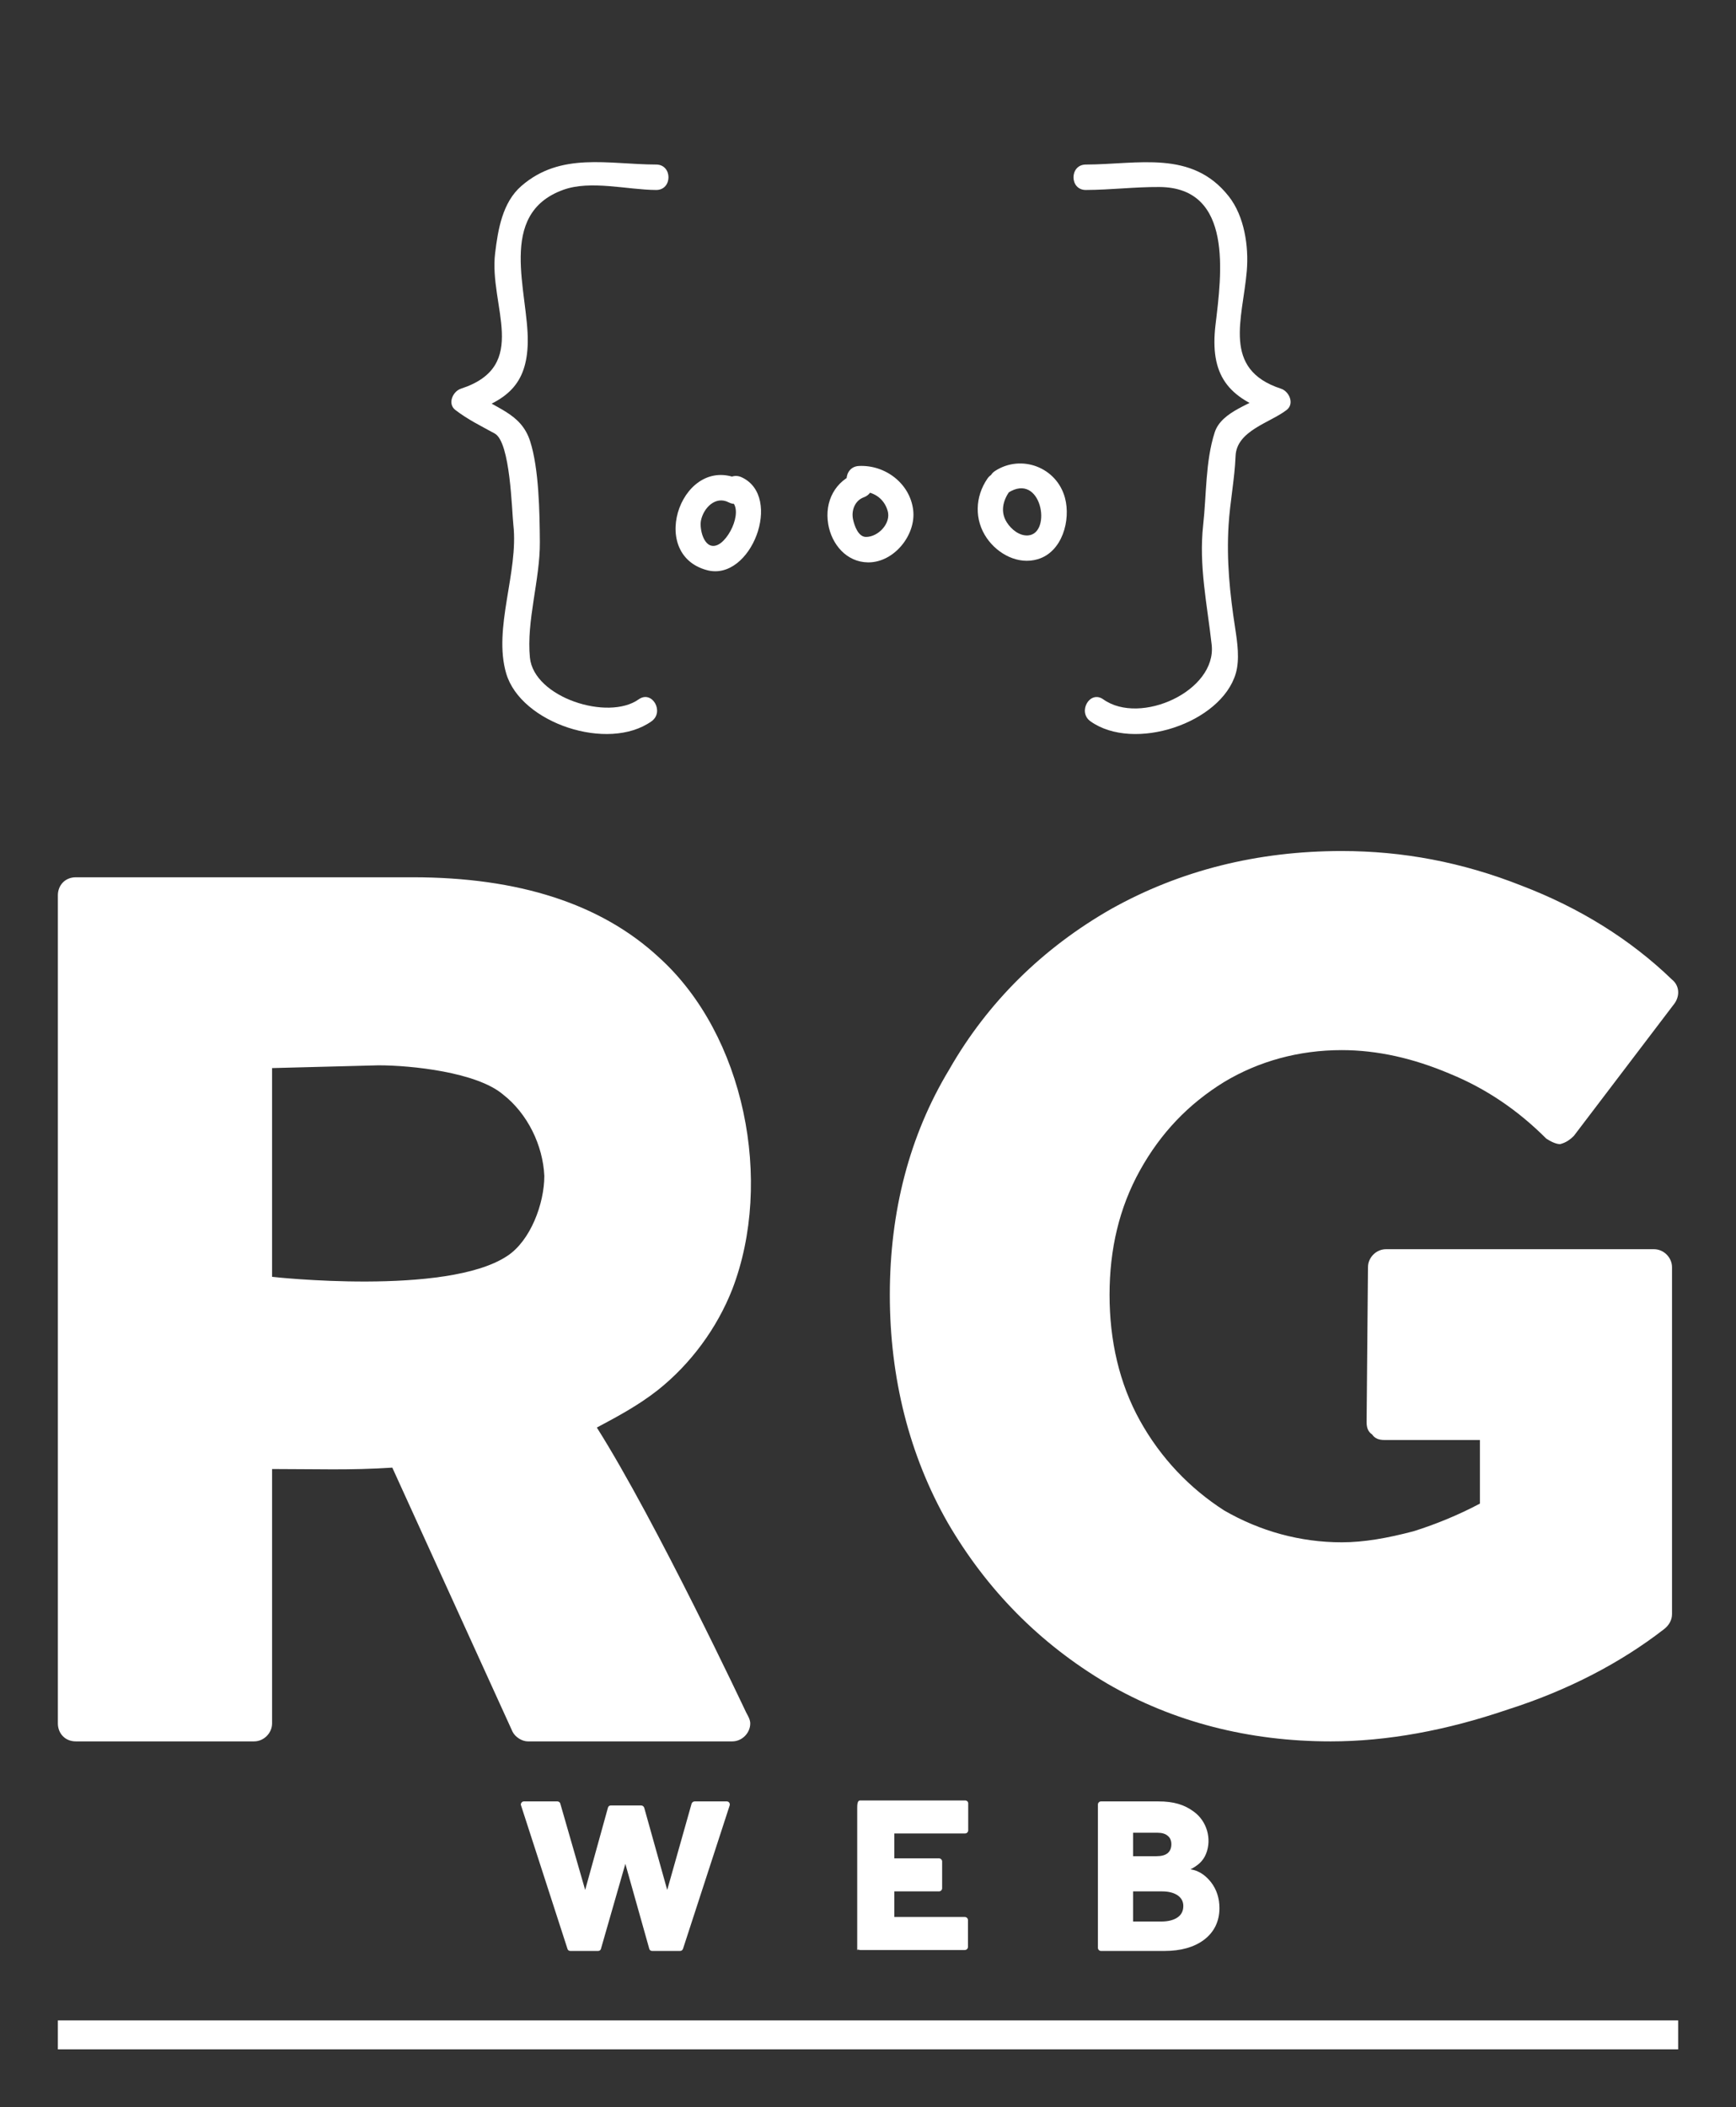 
        <svg xmlns="http://www.w3.org/2000/svg" xmlns:xlink="http://www.w3.org/1999/xlink" version="1.1" width="2616.279" height="3174.419" viewBox="0 0 2616.279 3174.419">
			
			<rect x="0" y="0" width="2616.279" height="3174.419" fill="#333333" stroke="none"/>
			
			<g transform="scale(8.721) translate(10, 10)">
				<defs id="SvgjsDefs4184"/><g id="SvgjsG4185" featureKey="rootContainer" transform="matrix(1,0,0,1,0,0)" fill="#fff"><rect y="0" height="1" width="1" opacity="0"/><rect y="339" width="280" height="5"/></g><g id="SvgjsG4186" featureKey="mugSzh-0" transform="matrix(1.757,0,0,1.757,56.18,-17.304)" fill="#fff"><g xmlns="http://www.w3.org/2000/svg"><g><g><g><path d="M26.873,20.334c-4.741-0.014-9.381-1.263-13.263,2.11c-1.87,1.624-2.299,4.311-2.578,6.603      c-0.631,5.161,3.508,11.083-3.364,13.324C6.874,42.63,6.32,43.844,7.116,44.46c1.217,0.941,2.534,1.58,3.881,2.321      c1.541,0.85,1.672,7.571,1.83,8.996c0.518,4.645-2.014,10.145-0.706,14.59c1.439,4.895,10.028,7.739,14.291,4.704      c1.302-0.927,0.055-3.096-1.262-2.158c-3.014,2.146-10.304-0.182-10.696-4.099c-0.361-3.601,1.004-7.689,0.977-11.355      c-0.021-2.898-0.081-7.211-0.959-9.933c-0.908-2.812-3.42-3.157-5.588-4.834c-0.184,0.696-0.367,1.393-0.552,2.089      c3.796-1.237,5.835-2.769,5.909-6.976c0.086-4.918-3.096-12.596,3.484-14.983c2.703-0.981,6.338,0.004,9.147,0.012      C28.485,22.839,28.485,20.339,26.873,20.334L26.873,20.334z"/></g></g><g><g><path d="M69.127,22.834c2.42-0.007,4.821-0.306,7.241-0.291c7.298,0.046,6.105,8.637,5.521,13.517      c-0.596,4.986,1.211,7.233,5.778,8.722c-0.185-0.696-0.368-1.393-0.552-2.089c-1.566,1.212-4.622,1.843-5.313,3.983      c-0.911,2.822-0.803,6.146-1.131,9.102c-0.444,3.987,0.4,7.833,0.836,11.765c0.506,4.552-7.022,7.96-10.659,5.371      c-1.316-0.938-2.563,1.231-1.262,2.158c4.263,3.035,12.852,0.19,14.291-4.704c0.403-1.37,0.155-3.07-0.058-4.448      c-0.528-3.418-0.861-6.683-0.648-10.142c0.141-2.297,0.593-4.489,0.687-6.79c0.101-2.493,3.391-3.264,5.024-4.527      c0.797-0.616,0.242-1.83-0.552-2.089c-5.858-1.91-3.765-6.868-3.369-11.584c0.202-2.408-0.23-5.367-1.771-7.325      c-3.622-4.6-8.899-3.143-14.064-3.128C67.515,20.339,67.515,22.839,69.127,22.834L69.127,22.834z"/></g></g></g><g><g><g><path d="M35.27,51.389c-5.728-2.952-9.439,7.214-3.4,8.823c4.333,1.155,7.525-7.248,3.4-9.136      c-1.455-0.666-2.726,1.488-1.262,2.158c1.634,0.748,0.089,4.142-1.229,4.547c-1.23,0.378-1.668-1.66-1.501-2.457      c0.259-1.241,1.433-2.445,2.729-1.777C35.438,54.284,36.703,52.127,35.27,51.389L35.27,51.389z"/></g></g><g><g><path d="M46.629,50.639c-2.154,0.781-3.212,2.804-2.837,5.044c0.332,1.985,1.799,3.742,3.916,3.764      c2.555,0.026,4.729-2.692,4.443-5.131c-0.309-2.632-2.759-4.478-5.347-4.346c-1.604,0.081-1.612,2.582,0,2.5      c1.323-0.067,2.462,0.608,2.838,1.917c0.354,1.228-0.944,2.57-2.141,2.558c-0.77-0.008-1.136-1.135-1.263-1.711      c-0.195-0.884,0.177-1.866,1.054-2.185C48.796,52.504,48.147,50.087,46.629,50.639L46.629,50.639z"/></g></g><g><g><path d="M59.451,51.213c-1.226,1.781-1.3,4.066-0.054,5.859c1.094,1.571,3.086,2.631,5.005,2.063      c2.415-0.715,3.265-3.849,2.676-6.033c-0.812-3.01-4.29-4.313-6.866-2.65c-1.35,0.87-0.098,3.035,1.262,2.158      c3.29-2.123,4.363,3.976,1.991,4.185c-0.834,0.073-1.651-0.564-2.107-1.284c-0.644-1.016-0.393-2.099,0.252-3.036      C62.526,51.143,60.358,49.895,59.451,51.213L59.451,51.213z"/></g></g></g></g></g><g id="SvgjsG4187" featureKey="PPkF4s-0" transform="matrix(11.941,0,0,11.941,-11.941,51.983)" fill="#fff"><path d="M1.26 20 c-0.16 0 -0.26 -0.12 -0.26 -0.26 l0 -11.98 c0 -0.14 0.1 -0.26 0.26 -0.26 l4.88 0 c1.52 0 2.72 0.38 3.56 1.16 c1.24 1.12 1.66 3.24 1.06 4.8 c-0.22 0.56 -0.6 1.08 -1.08 1.46 c-0.28 0.22 -0.58 0.38 -0.88 0.54 c0.86 1.36 2.16 4.12 2.16 4.12 c0.02 0.04 0.06 0.1 0.06 0.16 c0 0.14 -0.12 0.26 -0.26 0.26 l-2.96 0 c-0.08 0 -0.18 -0.06 -0.22 -0.14 l-1.74 -3.82 c-0.62 0.04 -1.1 0.02 -1.74 0.02 l0 3.68 c0 0.14 -0.12 0.26 -0.26 0.26 l-2.58 0 z M4.1 13.28 c0 0 2.52 0.28 3.4 -0.3 c0.34 -0.22 0.54 -0.76 0.54 -1.16 c-0.02 -0.44 -0.24 -0.9 -0.6 -1.18 c-0.38 -0.32 -1.32 -0.42 -1.8 -0.42 l-1.54 0.04 l0 3.02 z M19.42 20 c-1.18 0 -2.28 -0.28 -3.24 -0.84 c-0.98 -0.58 -1.74 -1.36 -2.3 -2.32 c-0.56 -0.98 -0.84 -2.1 -0.84 -3.3 s0.28 -2.3 0.86 -3.26 c0.56 -0.98 1.36 -1.76 2.34 -2.32 c1 -0.56 2.12 -0.84 3.34 -0.84 c0.88 0 1.74 0.16 2.6 0.5 c0.84 0.32 1.58 0.78 2.18 1.36 c0.1 0.08 0.12 0.22 0.04 0.34 l-1.46 1.92 c-0.06 0.06 -0.12 0.1 -0.2 0.12 c-0.06 0 -0.14 -0.04 -0.2 -0.08 c-0.4 -0.4 -0.86 -0.72 -1.4 -0.94 c-0.52 -0.22 -1.04 -0.34 -1.56 -0.34 c-0.62 0 -1.2 0.16 -1.7 0.46 c-0.52 0.32 -0.92 0.74 -1.22 1.28 s-0.44 1.14 -0.44 1.8 s0.14 1.28 0.44 1.82 s0.72 0.98 1.22 1.3 c0.52 0.3 1.1 0.46 1.7 0.46 c0.32 0 0.66 -0.06 1.04 -0.16 c0.32 -0.1 0.66 -0.24 0.96 -0.4 l0 -0.92 l-1.38 0 c-0.08 0 -0.14 -0.02 -0.18 -0.08 c-0.06 -0.04 -0.08 -0.1 -0.08 -0.18 l0.02 -2.24 c0 -0.14 0.12 -0.26 0.26 -0.26 l3.88 0 c0.14 0 0.26 0.12 0.26 0.26 l0 5.02 c0 0.08 -0.04 0.16 -0.12 0.22 c-0.62 0.48 -1.38 0.88 -2.26 1.16 c-0.88 0.3 -1.74 0.46 -2.56 0.46 z"/></g><g id="SvgjsG4188" featureKey="uwAHB0-0" transform="matrix(2.067,0,0,2.067,77.935,285.665)" fill="#fff"><path d="M5.14 20 c-0.12 0 -0.22 -0.08 -0.24 -0.18 l-3.88 -11.98 c-0.04 -0.08 -0.02 -0.16 0.04 -0.24 c0.04 -0.06 0.12 -0.1 0.2 -0.1 l2.8 0 c0.1 0 0.22 0.08 0.24 0.18 l2.08 7.22 l1.9 -6.86 c0.02 -0.12 0.12 -0.2 0.24 -0.2 l2.54 0 c0.12 0 0.22 0.08 0.26 0.2 l1.92 6.86 l2.04 -7.22 c0.04 -0.1 0.14 -0.18 0.26 -0.18 l2.68 0 c0.08 0 0.16 0.04 0.2 0.1 c0.06 0.08 0.06 0.16 0.04 0.24 l-3.9 11.98 c-0.04 0.1 -0.12 0.18 -0.24 0.18 l-2.34 0 c-0.12 0 -0.22 -0.08 -0.24 -0.18 l-2 -7.1 l-2.04 7.1 c-0.02 0.1 -0.12 0.18 -0.24 0.18 l-2.32 0 z M29.124 20 l0 -11.98 c0 -0.5 0.1 -0.6 0.26 -0.6 l8.76 0 c0.14 0 0.26 0.1 0.26 0.24 l0 2.26 c0 0.14 -0.12 0.26 -0.26 0.26 l-5.92 0 l0 2.08 l3.74 0 c0.14 0 0.26 0.12 0.26 0.26 l0 2.24 c0 0.14 -0.12 0.26 -0.26 0.26 l-3.74 0 l0 2.14 l5.9 0 c0.14 0 0.26 0.12 0.26 0.26 l0 2.24 c0 0.14 -0.12 0.26 -0.26 0.26 l-8.74 0 c-0.16 0 -0.26 -0.12 -0.26 0.08 z M49.508 20 c-0.14 0 -0.26 -0.12 -0.26 -0.26 l0 -11.98 c0 -0.14 0.12 -0.26 0.26 -0.26 l4.78 0 c1.32 0 2.2 0.28 2.98 0.86 c1.08 0.78 1.52 2.26 1.02 3.52 c-0.26 0.64 -0.7 0.98 -1.3 1.3 c0.86 0.12 1.4 0.68 1.72 1.08 c0.46 0.6 0.7 1.32 0.7 2.16 c0 1.1 -0.44 2 -1.28 2.64 c-0.82 0.62 -1.94 0.94 -3.32 0.94 l-5.3 0 z M52.188 12.08 l1.96 0 c0.4 0 0.72 -0.08 0.94 -0.26 c0.2 -0.18 0.3 -0.42 0.3 -0.74 c0 -0.3 -0.1 -0.54 -0.3 -0.7 c-0.2 -0.18 -0.5 -0.26 -0.86 -0.26 l-2.04 0 l0 1.96 z M52.188 17.54 l2.34 0 c0.6 0 1.06 -0.12 1.4 -0.36 c0.3 -0.22 0.46 -0.52 0.46 -0.94 c0 -0.38 -0.16 -0.66 -0.46 -0.88 c-0.32 -0.22 -0.76 -0.34 -1.32 -0.34 l-2.42 0 l0 2.52 z"/></g>
			</g>
		</svg>
	